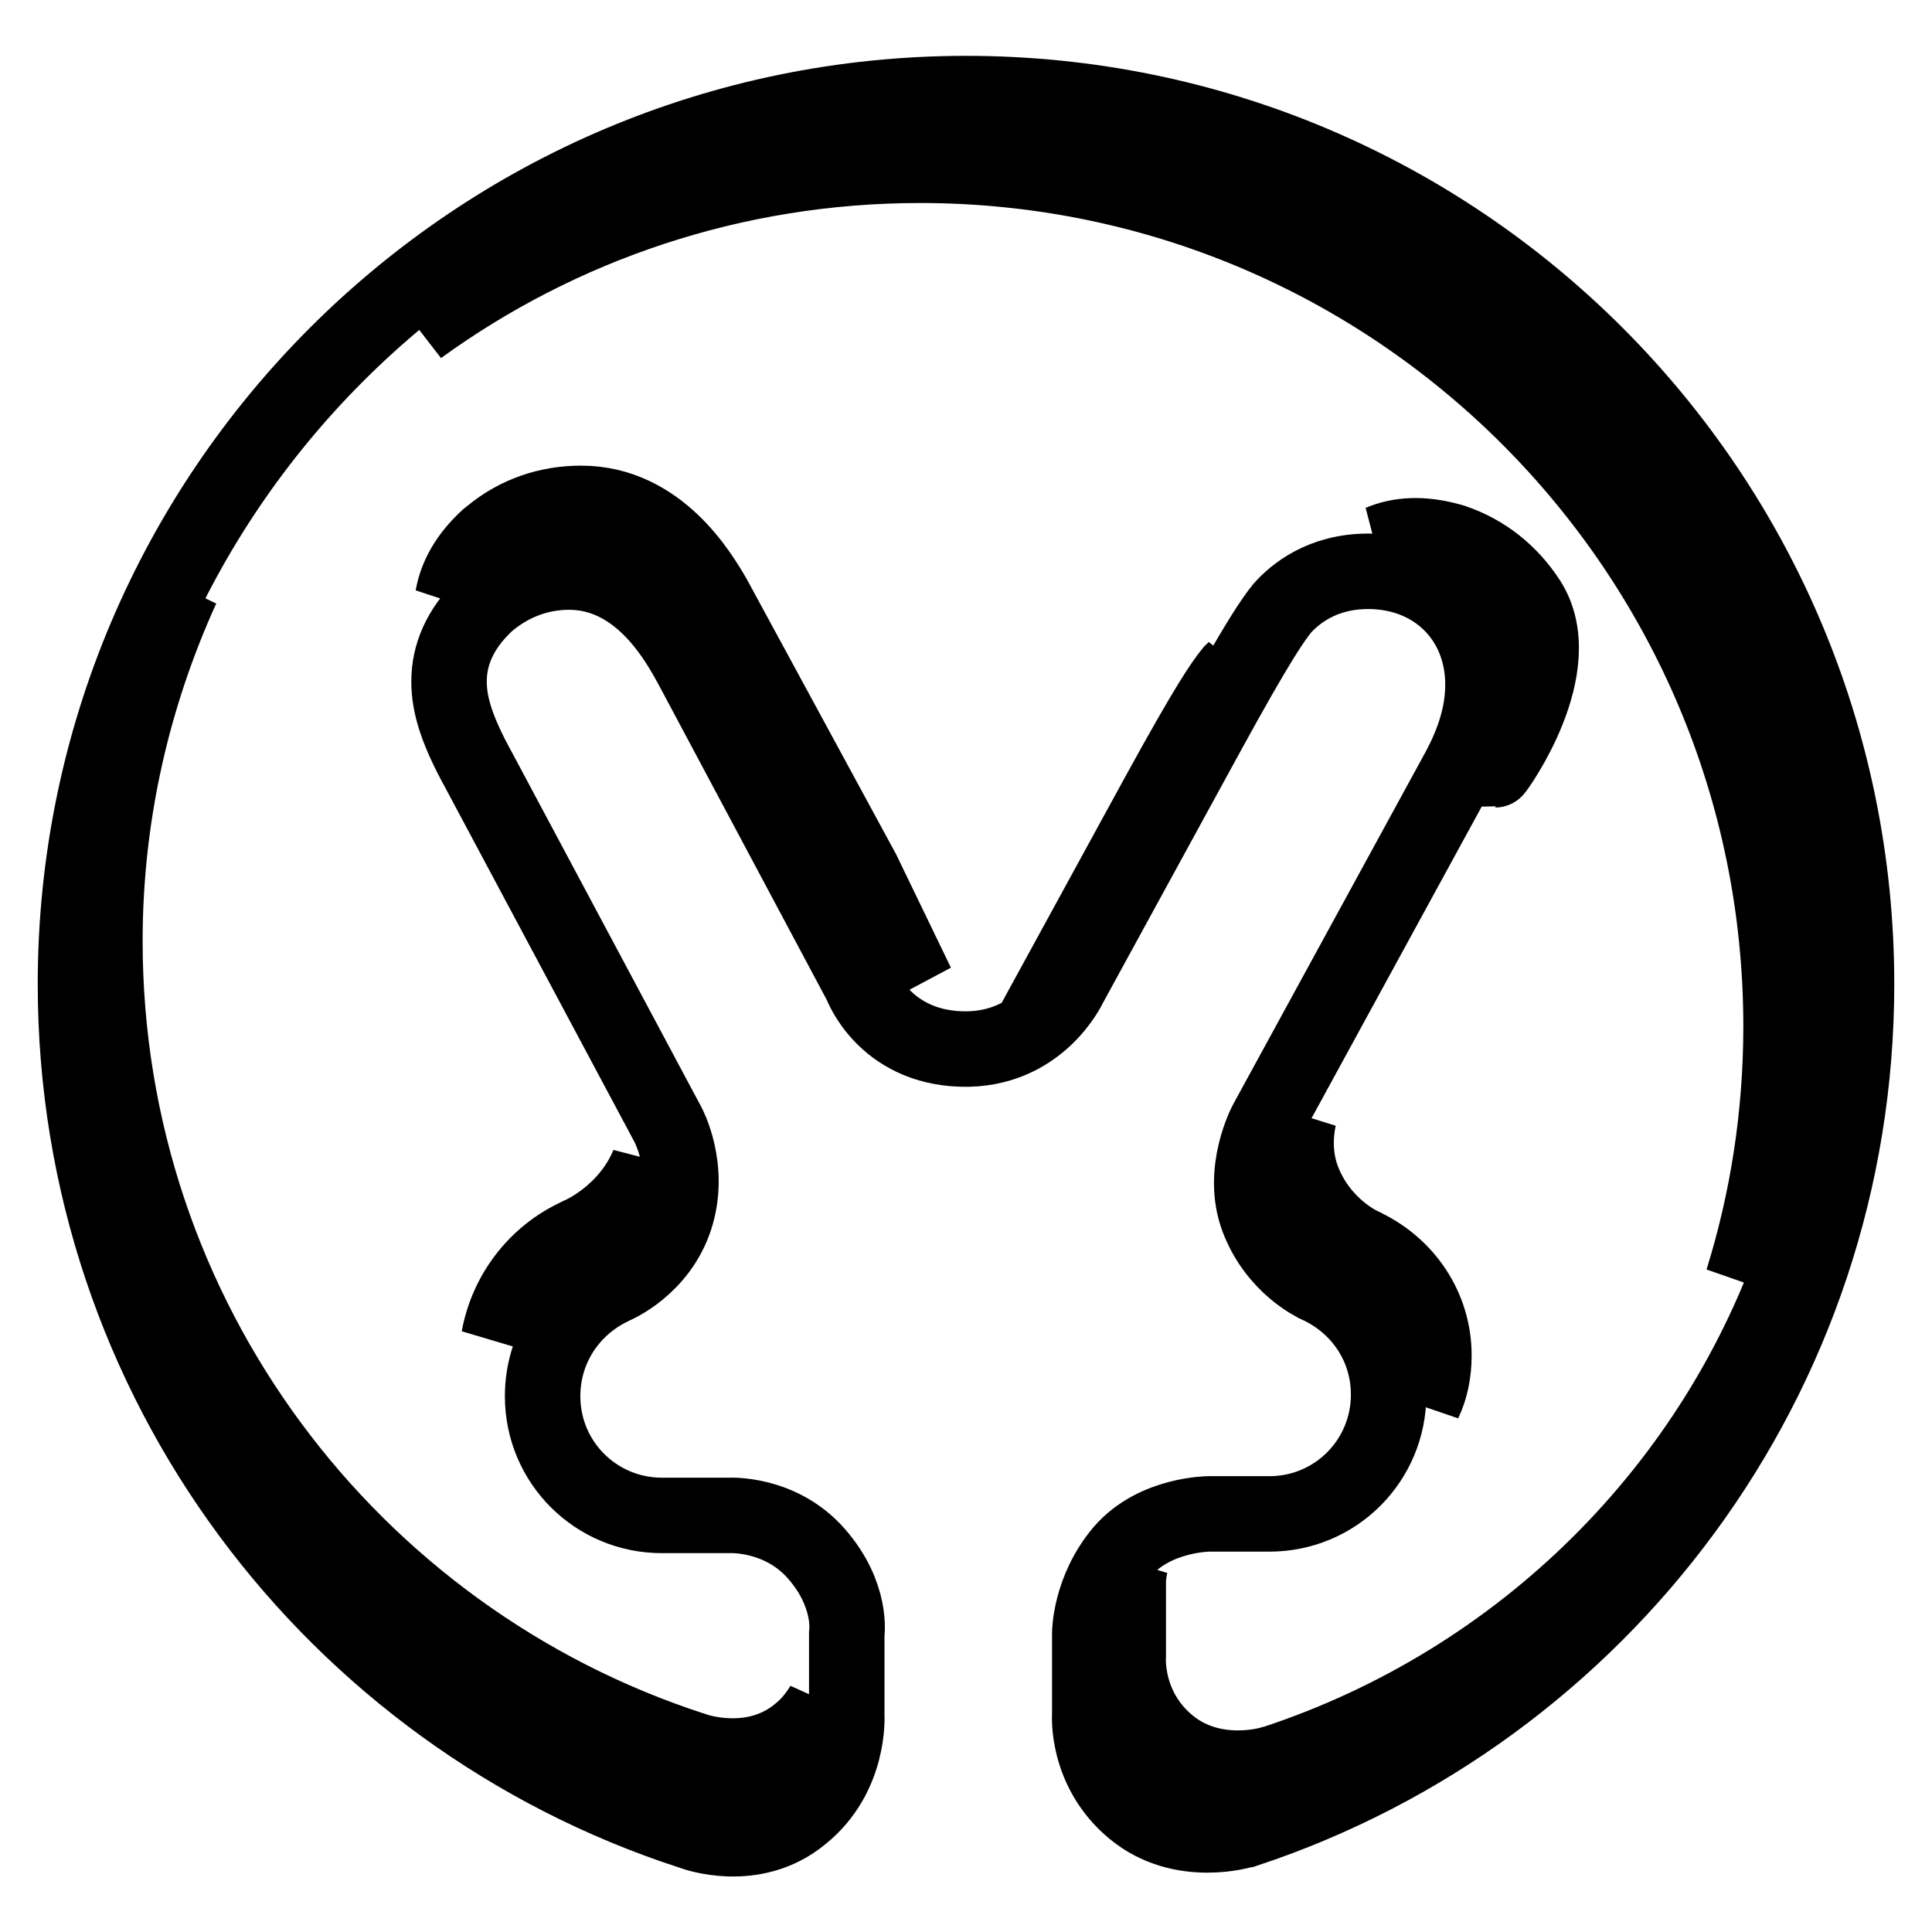 <?xml version="1.0" encoding="utf-8"?>
<!-- Svg Vector Icons : http://www.onlinewebfonts.com/icon -->
<!DOCTYPE svg PUBLIC "-//W3C//DTD SVG 1.1//EN" "http://www.w3.org/Graphics/SVG/1.1/DTD/svg11.dtd">
<svg version="1.1" xmlns="http://www.w3.org/2000/svg" xmlns:xlink="http://www.w3.org/1999/xlink" x="0px" y="0px" viewBox="0 0 256 256" enable-background="new 0 0 256 256" xml:space="preserve">
<g> <path stroke-width="10" fill-opacity="0" stroke="#000000"  d="M128,12.4c65.2,0,118,52.8,118,118c0,52.2-33.9,96.4-80.8,112c-0.1,0-0.4,0.1-0.4,0.1s-8.2,2.6-14.6-2.7 s-5.8-12.7-5.8-12.7v-10.7c0,0,0-5.7,4.3-10.8c4.3-5,11.5-5,11.5-5h8c8.8,0,15.8-7.1,15.8-15.8c0-6.4-3.7-11.8-9.2-14.4 c-0.1-0.1-0.4-0.2-0.4-0.2s-5.3-2.4-7.7-8.7c-2.4-6.3,1.1-12.8,1.1-12.8l25.5-46.7c2.1-3.9,3.2-7.6,3.2-11.3c0-8.7-6.4-15-15.2-15 c-6.2,0-9.8,3.1-11.4,4.9c-1.2,1.5-3.1,4.1-10,16.7l-18.2,33.3c0,0-4,8.7-14.3,8.4c-10.3-0.3-13.3-8.6-13.3-8.6L91.7,88.4 c-1.7-3.1-6.7-12.6-16.3-12.6c-4.1,0-7.9,1.5-11,4.2l-0.5,0.5c-2.9,2.9-4.4,6.2-4.4,9.8c0,3.2,1.1,6.6,3.9,11.7l25.1,47 c0,0,3.1,5.7,1,12.3s-8.1,9.1-8.1,9.1s-0.2,0.1-0.4,0.2c-5.4,2.6-9.1,8-9.1,14.4c0,8.8,7.1,15.8,15.8,15.8h8.9 c0,0,6.8-0.4,11.6,5.1c4.8,5.5,4,10.6,4,10.6v10.8c0,0,0.5,8-6,13.2c-6.4,5.3-14.4,2.3-14.4,2.3s-0.2-0.1-0.3-0.1 C44.2,227.3,10,182.9,10,130.4C10,65.3,62.9,12.4,128,12.4z M121.9,21.9c63,0,114.1,51.1,114.1,114.1c0,11.8-1.8,23.1-5.1,33.7 c4.8-12.4,7.5-25.9,7.5-40c0-61.8-50.1-111.8-111.8-111.8c-27,0-51.8,9.6-71.1,25.5C74.1,29.9,97.1,21.9,121.9,21.9z M153.5,105.3 l-16.4,30c2.1-2,3.1-4.1,3.1-4.1l17.3-31.6c2.9-5.3,4.8-8.7,6.2-11c-0.2,0.2-0.4,0.4-0.5,0.5C162,90.6,160.2,93.1,153.5,105.3z  M105.8,229.7c-6.1,5-13.8,2.2-13.8,2.2s-0.2-0.1-0.3-0.1c-45.2-14.7-77.8-57.1-77.8-107.1c0-16.7,3.7-32.5,10.2-46.8 c-7.5,15.1-11.7,32-11.7,50c0,50,32.7,92.5,77.8,107.1c0.1,0,0.3,0.1,0.3,0.1s7.6,2.8,13.8-2.2c2.6-2.1,4-4.6,4.7-6.9 C108.2,227.3,107.2,228.6,105.8,229.7z M85.9,154.3c-2.8,6.7-9,9.3-9,9.3s-0.3,0.1-0.4,0.2c-5.4,2.5-9.3,7.5-10.4,13.5 c1.8-4.3,5.1-7.7,9.3-9.7c0.1-0.1,0.4-0.2,0.4-0.2s7-2.9,9.5-10.6C85.6,156,85.8,155.2,85.9,154.3z M168.9,233.6 c-0.1,0-0.4,0.1-0.4,0.1s-7.6,2.4-13.6-2.5s-5.4-11.8-5.4-11.8v-9.9c0,0,0-0.9,0.3-2.2c-1.1,2.9-1.2,5.2-1.2,5.2v9.9 c0,0-0.6,6.9,5.4,11.8s13.6,2.5,13.6,2.5s0.3-0.1,0.4-0.1c33.7-11.1,60.1-38.1,70.4-72C227.6,197.1,201.7,222.8,168.9,233.6z  M190,179.6c0-6.4-3.8-11.8-9.2-14.4c-0.1-0.1-0.4-0.2-0.4-0.2s-5.4-2.4-7.8-8.7c-1.1-2.9-1-5.9-0.5-8.2c-0.9,2.2-2.3,6.9-0.5,11.5 c2.5,6.3,7.8,8.7,7.8,8.7s0.3,0.1,0.4,0.2c5.5,2.5,9.2,8,9.2,14.4c0,1-0.1,2-0.3,2.9C189.6,183.9,190,181.8,190,179.6z  M114.3,115.5L94.6,79.2c-1.8-3.1-7.3-12.5-17.6-12.5c-4.4,0-8.5,1.4-11.9,4.2l-0.5,0.4c-2.6,2.4-4.1,5-4.6,7.8 c0.8-1.6,2-3.1,3.5-4.5l0.5-0.5c3.4-2.7,7.5-4.2,11.9-4.2c10.4,0,15.8,9.4,17.6,12.5l28,48L114.3,115.5z M202.5,79.6 c-2.4-3.7-5.8-6.4-9.9-7.8l-0.7-0.2c-3.4-0.9-6.4-0.8-9,0.3c1.8-0.2,3.7,0,5.7,0.5l0.7,0.2c4.1,1.4,7.5,4.1,9.9,7.8 c5.6,8.7,0.6,18.4-1.1,21.6C198.2,102,208.1,88.3,202.5,79.6z"/></g>
</svg>